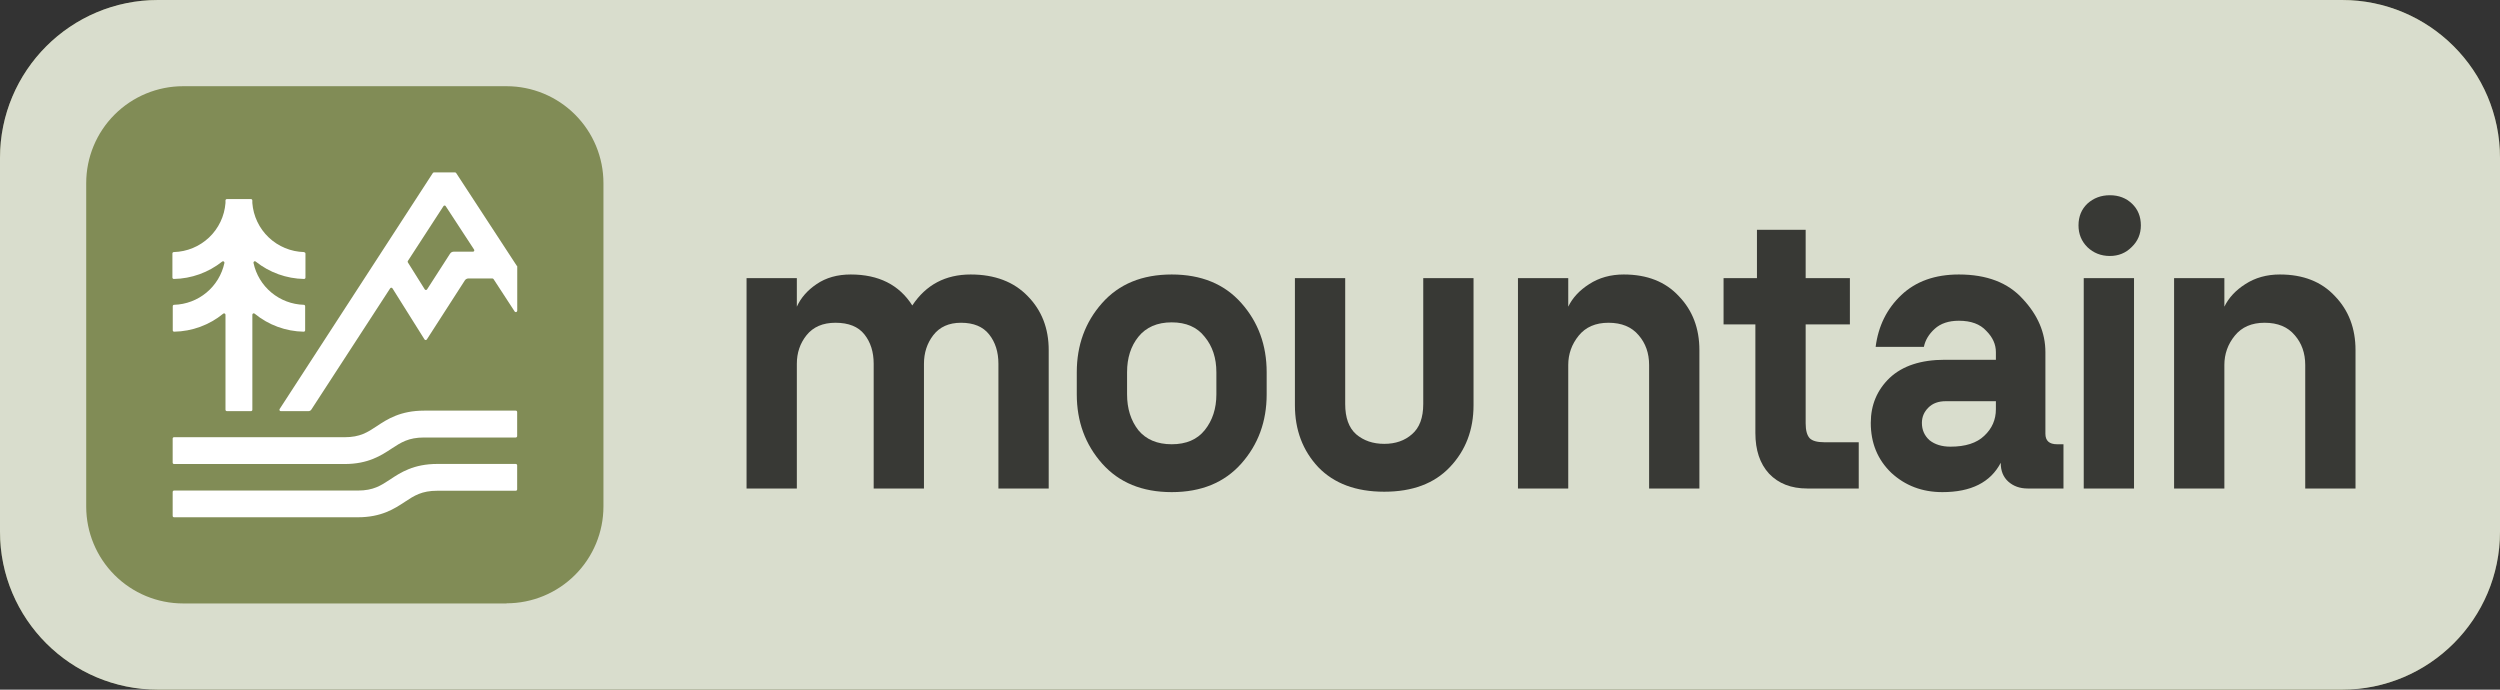 <svg width="87" height="24" viewBox="0 0 87 24" fill="none" xmlns="http://www.w3.org/2000/svg">
<rect x="0" y="0" width="87" height="24" fill="#333333" stroke="none"/>
<path d="M0 5.5C0 2.462 2.462 0 5.5 0H81.5C84.538 0 87 2.462 87 5.5V18.5C87 21.538 84.538 24 81.5 24H5.5C2.462 24 0 21.538 0 18.5V5.5Z" fill="#818C56"/>
<path d="M0 5.5C0 2.462 2.462 0 5.5 0H81.5C84.538 0 87 2.462 87 5.5V18.5C87 21.538 84.538 24 81.5 24H5.5C2.462 24 0 21.538 0 18.5V5.5Z" fill="white" fill-opacity="0.7"/>
<path d="M17.629 21H6.373C5.479 21 4.621 20.645 3.988 20.012C3.355 19.38 3 18.522 3 17.627V6.373C3 5.478 3.355 4.62 3.988 3.988C4.621 3.355 5.479 3 6.373 3L17.627 3C18.521 3 19.379 3.355 20.012 3.988C20.645 4.62 21 5.478 21 6.373V17.623C21 18.517 20.645 19.375 20.012 20.007C19.379 20.64 18.521 20.995 17.627 20.995" fill="#818C56"/>
<path d="M10.58 8.772C10.122 8.76 9.685 8.579 9.353 8.264C9.02 7.949 8.817 7.522 8.781 7.065C8.781 7.042 8.781 7.005 8.781 6.975C8.781 6.969 8.78 6.963 8.777 6.957C8.775 6.951 8.771 6.946 8.767 6.941C8.762 6.937 8.757 6.933 8.751 6.931C8.745 6.929 8.739 6.928 8.732 6.928H7.894C7.882 6.928 7.87 6.933 7.861 6.942C7.852 6.951 7.847 6.963 7.847 6.975C7.847 7.005 7.847 7.041 7.847 7.065C7.812 7.522 7.608 7.949 7.276 8.264C6.943 8.579 6.506 8.76 6.048 8.772C6.035 8.772 6.023 8.777 6.014 8.786C6.005 8.795 6 8.807 6 8.819V9.659C6 9.672 6.005 9.684 6.014 9.693C6.023 9.703 6.036 9.708 6.049 9.708C6.661 9.697 7.252 9.484 7.731 9.103C7.739 9.097 7.748 9.093 7.758 9.092C7.768 9.092 7.778 9.094 7.787 9.099C7.795 9.105 7.802 9.112 7.806 9.121C7.81 9.131 7.811 9.141 7.81 9.15C7.723 9.554 7.504 9.917 7.186 10.181C6.869 10.445 6.472 10.595 6.059 10.607C6.046 10.607 6.034 10.612 6.025 10.621C6.017 10.63 6.012 10.643 6.012 10.655V11.495C6.012 11.508 6.017 11.52 6.026 11.529C6.035 11.538 6.048 11.543 6.06 11.543C6.684 11.532 7.286 11.311 7.768 10.916C7.775 10.91 7.784 10.906 7.793 10.905C7.802 10.904 7.811 10.905 7.819 10.909C7.827 10.913 7.834 10.919 7.839 10.927C7.844 10.934 7.847 10.943 7.847 10.952V14.258C7.847 14.271 7.852 14.284 7.861 14.293C7.87 14.302 7.882 14.307 7.894 14.307H8.735C8.741 14.307 8.748 14.306 8.753 14.304C8.759 14.301 8.765 14.297 8.769 14.293C8.773 14.288 8.777 14.283 8.779 14.277C8.781 14.271 8.783 14.265 8.782 14.258V10.952C8.782 10.943 8.785 10.934 8.789 10.926C8.794 10.918 8.801 10.912 8.81 10.908C8.818 10.904 8.827 10.903 8.836 10.904C8.845 10.905 8.854 10.909 8.861 10.915C9.343 11.311 9.946 11.532 10.57 11.543C10.583 11.543 10.595 11.538 10.604 11.529C10.613 11.52 10.619 11.508 10.619 11.495V10.655C10.619 10.643 10.614 10.63 10.605 10.621C10.596 10.612 10.584 10.607 10.571 10.607C10.159 10.595 9.762 10.445 9.445 10.181C9.127 9.917 8.908 9.554 8.822 9.15C8.82 9.141 8.821 9.13 8.824 9.121C8.828 9.112 8.835 9.104 8.843 9.099C8.852 9.093 8.862 9.091 8.872 9.092C8.882 9.092 8.892 9.096 8.899 9.103C9.378 9.484 9.97 9.697 10.582 9.708C10.588 9.708 10.595 9.707 10.6 9.704C10.606 9.702 10.612 9.698 10.616 9.693C10.621 9.689 10.624 9.684 10.627 9.678C10.629 9.672 10.63 9.665 10.63 9.659V8.826C10.63 8.813 10.626 8.801 10.617 8.792C10.608 8.783 10.596 8.778 10.583 8.778" fill="white"/>
<path d="M6.009 16.101C6.009 16.113 6.014 16.125 6.023 16.134C6.032 16.143 6.044 16.148 6.056 16.148H11.994C12.814 16.148 13.266 15.85 13.63 15.61C13.958 15.396 14.216 15.225 14.76 15.225H17.948C17.961 15.225 17.973 15.22 17.982 15.211C17.991 15.202 17.997 15.19 17.997 15.177V14.338C17.997 14.331 17.996 14.325 17.993 14.319C17.991 14.313 17.987 14.308 17.983 14.303C17.978 14.299 17.973 14.296 17.967 14.293C17.961 14.291 17.954 14.29 17.948 14.29H14.76C13.935 14.29 13.475 14.589 13.115 14.829C12.79 15.044 12.532 15.215 11.994 15.215H6.056C6.05 15.214 6.044 15.216 6.038 15.218C6.032 15.22 6.027 15.224 6.022 15.228C6.018 15.233 6.014 15.238 6.012 15.244C6.01 15.25 6.009 15.256 6.009 15.262V16.101Z" fill="white"/>
<path d="M6.009 17.952C6.009 17.959 6.01 17.965 6.012 17.971C6.014 17.977 6.018 17.982 6.022 17.987C6.027 17.991 6.032 17.995 6.038 17.997C6.044 18 6.05 18.001 6.056 18.001H12.455C13.274 18.001 13.728 17.703 14.091 17.463C14.418 17.247 14.676 17.078 15.221 17.078H17.948C17.961 17.078 17.974 17.073 17.983 17.064C17.992 17.054 17.997 17.042 17.997 17.029V16.191C17.996 16.178 17.991 16.167 17.981 16.158C17.972 16.15 17.96 16.145 17.948 16.145H15.221C14.396 16.145 13.936 16.445 13.576 16.686C13.251 16.899 12.994 17.071 12.455 17.071H6.056C6.05 17.071 6.044 17.073 6.038 17.075C6.032 17.078 6.027 17.081 6.022 17.086C6.018 17.09 6.014 17.096 6.012 17.102C6.01 17.108 6.009 17.114 6.009 17.12V17.952Z" fill="white"/>
<path d="M17.988 9.256L15.875 6.022C15.871 6.015 15.865 6.01 15.858 6.006C15.851 6.002 15.843 6 15.835 6H15.103C15.095 6 15.087 6.002 15.079 6.006C15.072 6.009 15.066 6.015 15.062 6.022L9.732 14.233C9.727 14.241 9.724 14.249 9.724 14.258C9.723 14.267 9.725 14.275 9.729 14.283C9.733 14.291 9.74 14.297 9.747 14.301C9.755 14.306 9.763 14.308 9.772 14.308H10.735C10.755 14.308 10.774 14.303 10.792 14.293C10.809 14.284 10.824 14.27 10.835 14.253L13.577 10.035C13.582 10.028 13.588 10.022 13.595 10.018C13.602 10.014 13.61 10.012 13.618 10.012C13.626 10.012 13.634 10.014 13.641 10.018C13.648 10.022 13.654 10.028 13.658 10.035L14.773 11.812C14.777 11.819 14.783 11.824 14.79 11.828C14.797 11.832 14.805 11.834 14.813 11.834C14.821 11.834 14.829 11.832 14.836 11.828C14.843 11.824 14.849 11.819 14.854 11.812L16.177 9.757C16.19 9.737 16.208 9.72 16.229 9.709C16.25 9.697 16.274 9.691 16.298 9.69H17.135C17.143 9.691 17.15 9.693 17.157 9.697C17.164 9.7 17.17 9.706 17.175 9.712L17.911 10.841C17.917 10.849 17.925 10.856 17.935 10.859C17.945 10.862 17.955 10.863 17.965 10.86C17.975 10.857 17.983 10.851 17.99 10.842C17.996 10.834 17.999 10.824 18 10.814V9.273C18 9.264 17.997 9.255 17.992 9.247M15.663 8.826L14.863 10.069C14.858 10.076 14.852 10.082 14.845 10.086C14.838 10.09 14.83 10.092 14.822 10.092C14.814 10.092 14.806 10.09 14.799 10.086C14.792 10.082 14.786 10.076 14.781 10.069L14.194 9.132C14.189 9.124 14.186 9.115 14.186 9.106C14.186 9.097 14.189 9.088 14.194 9.081L15.432 7.175C15.436 7.168 15.442 7.162 15.449 7.158C15.456 7.154 15.464 7.152 15.472 7.152C15.48 7.152 15.488 7.154 15.495 7.158C15.502 7.162 15.507 7.168 15.511 7.175L16.498 8.685C16.503 8.692 16.506 8.701 16.506 8.709C16.506 8.718 16.504 8.727 16.5 8.734C16.496 8.742 16.489 8.748 16.482 8.753C16.475 8.757 16.466 8.759 16.457 8.759H15.785C15.761 8.759 15.738 8.765 15.716 8.777C15.695 8.788 15.677 8.805 15.665 8.825" fill="white"/>
<path d="M75.658 17V9.678H77.408V10.672C77.558 10.364 77.8 10.102 78.136 9.888C78.481 9.664 78.883 9.552 79.34 9.552C80.152 9.552 80.791 9.804 81.258 10.308C81.734 10.802 81.972 11.428 81.972 12.184V17H80.222V12.702C80.222 12.291 80.101 11.946 79.858 11.666C79.615 11.376 79.266 11.232 78.808 11.232C78.36 11.232 78.015 11.381 77.772 11.68C77.529 11.978 77.408 12.319 77.408 12.702V17H75.658Z" fill="black" fill-opacity="0.74"/>
<path d="M72.514 17V9.678H74.264V17H72.514ZM72.332 7.844C72.332 7.536 72.435 7.284 72.64 7.088C72.855 6.892 73.116 6.794 73.424 6.794C73.732 6.794 73.989 6.892 74.194 7.088C74.399 7.284 74.502 7.536 74.502 7.844C74.502 8.143 74.395 8.395 74.18 8.6C73.975 8.805 73.723 8.908 73.424 8.908C73.116 8.908 72.855 8.805 72.64 8.6C72.435 8.395 72.332 8.143 72.332 7.844Z" fill="black" fill-opacity="0.74"/>
<path d="M67.596 17.126C66.895 17.126 66.303 16.902 65.817 16.454C65.341 15.996 65.103 15.418 65.103 14.718C65.103 14.092 65.323 13.57 65.761 13.15C66.21 12.73 66.849 12.52 67.68 12.52H69.457V12.254C69.457 11.983 69.346 11.736 69.121 11.512C68.907 11.278 68.59 11.162 68.169 11.162C67.815 11.162 67.535 11.255 67.329 11.442C67.124 11.628 66.998 11.838 66.951 12.072H65.272C65.365 11.344 65.663 10.742 66.168 10.266C66.671 9.79 67.339 9.552 68.169 9.552C69.14 9.552 69.882 9.836 70.395 10.406C70.918 10.966 71.18 11.582 71.18 12.254V15.096C71.18 15.338 71.315 15.46 71.585 15.46H71.809V17H70.564C70.293 17 70.069 16.92 69.891 16.762C69.714 16.603 69.626 16.388 69.626 16.118V16.104C69.271 16.785 68.594 17.126 67.596 17.126ZM66.882 14.718C66.882 14.96 66.97 15.161 67.147 15.32C67.334 15.469 67.577 15.544 67.876 15.544C68.398 15.544 68.79 15.418 69.052 15.166C69.322 14.914 69.457 14.606 69.457 14.242V13.962H67.707C67.456 13.962 67.255 14.036 67.106 14.186C66.956 14.335 66.882 14.512 66.882 14.718Z" fill="black" fill-opacity="0.74"/>
<path d="M62.892 17C62.333 17 61.889 16.827 61.562 16.482C61.245 16.137 61.087 15.665 61.087 15.068V11.288H59.98V9.678H61.142V7.998H62.837V9.678H64.376V11.288H62.837V14.732C62.837 14.975 62.883 15.147 62.977 15.25C63.07 15.343 63.238 15.39 63.48 15.39H64.684V17H62.892Z" fill="black" fill-opacity="0.74"/>
<path d="M52.825 17V9.678H54.575V10.672C54.724 10.364 54.967 10.102 55.303 9.888C55.648 9.664 56.05 9.552 56.507 9.552C57.319 9.552 57.959 9.804 58.425 10.308C58.901 10.802 59.139 11.428 59.139 12.184V17H57.389V12.702C57.389 12.291 57.268 11.946 57.025 11.666C56.782 11.376 56.432 11.232 55.975 11.232C55.527 11.232 55.182 11.381 54.939 11.68C54.697 11.978 54.575 12.319 54.575 12.702V17H52.825Z" fill="black" fill-opacity="0.74"/>
<path d="M50.453 16.258C49.912 16.828 49.151 17.112 48.172 17.112C47.191 17.112 46.426 16.828 45.876 16.258C45.334 15.68 45.063 14.961 45.063 14.102V9.678H46.813V14.06C46.813 14.536 46.94 14.886 47.191 15.11C47.453 15.334 47.779 15.446 48.172 15.446C48.563 15.446 48.886 15.334 49.138 15.11C49.399 14.886 49.529 14.536 49.529 14.06V9.678H51.279V14.102C51.279 14.961 51.004 15.68 50.453 16.258Z" fill="black" fill-opacity="0.74"/>
<path d="M43.198 16.132C42.61 16.794 41.802 17.126 40.776 17.126C39.749 17.126 38.942 16.794 38.354 16.132C37.766 15.469 37.472 14.666 37.472 13.724V12.954C37.472 12.011 37.766 11.208 38.354 10.546C38.942 9.883 39.749 9.552 40.776 9.552C41.802 9.552 42.61 9.883 43.198 10.546C43.786 11.208 44.08 12.011 44.08 12.954V13.724C44.08 14.666 43.786 15.469 43.198 16.132ZM39.222 13.724C39.222 14.218 39.352 14.634 39.614 14.97C39.884 15.296 40.272 15.46 40.776 15.46C41.28 15.46 41.662 15.296 41.924 14.97C42.194 14.634 42.33 14.218 42.33 13.724V12.954C42.33 12.459 42.194 12.048 41.924 11.722C41.662 11.386 41.28 11.218 40.776 11.218C40.272 11.218 39.884 11.386 39.614 11.722C39.352 12.048 39.222 12.459 39.222 12.954V13.724Z" fill="black" fill-opacity="0.74"/>
<path d="M25.98 17V9.678H27.73V10.672C27.87 10.364 28.099 10.102 28.416 9.888C28.743 9.664 29.14 9.552 29.607 9.552C30.577 9.552 31.291 9.911 31.748 10.63C32.224 9.911 32.901 9.552 33.779 9.552C34.618 9.552 35.281 9.804 35.767 10.308C36.252 10.802 36.495 11.428 36.495 12.184V17H34.745V12.66C34.745 12.249 34.637 11.908 34.422 11.638C34.208 11.367 33.881 11.232 33.443 11.232C33.023 11.232 32.7 11.376 32.477 11.666C32.262 11.946 32.154 12.277 32.154 12.66V17H30.404V12.66C30.404 12.249 30.297 11.908 30.082 11.638C29.868 11.367 29.532 11.232 29.075 11.232C28.636 11.232 28.3 11.376 28.067 11.666C27.843 11.946 27.73 12.277 27.73 12.66V17H25.98Z" fill="black" fill-opacity="0.74"/>
</svg>
